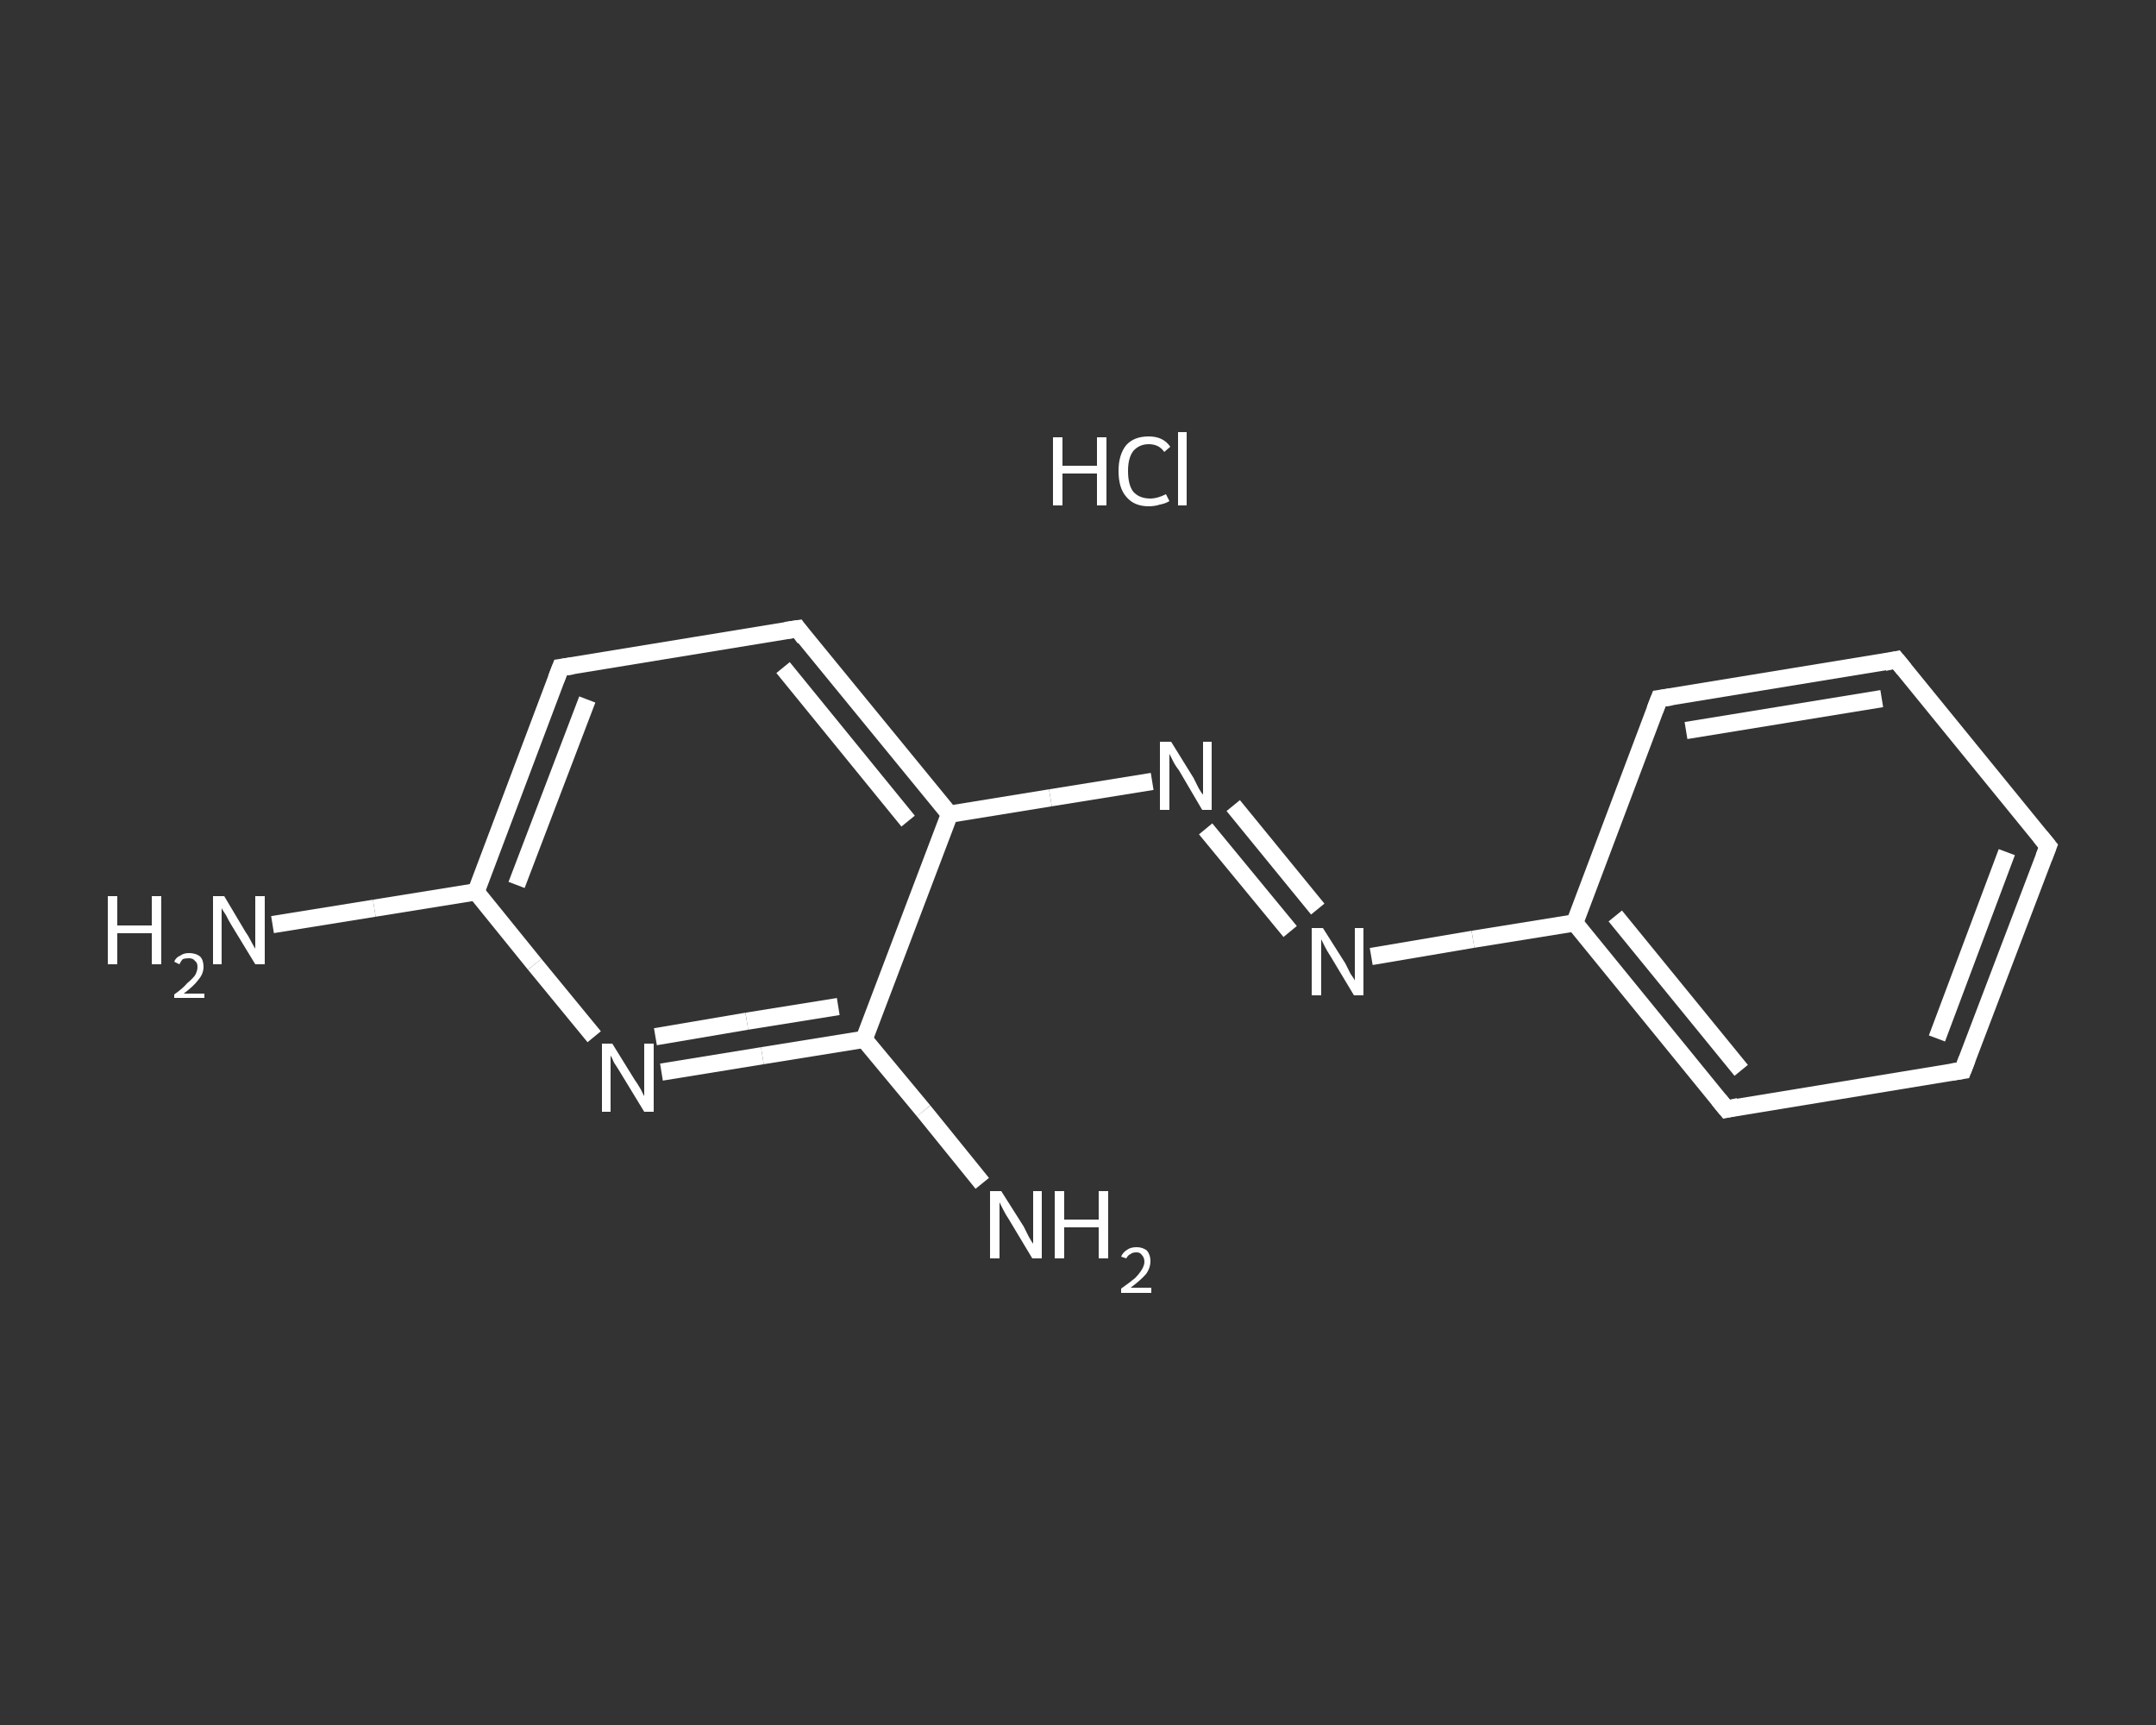 <?xml version='1.0' encoding='iso-8859-1'?>
<svg version='1.1' baseProfile='full'
              xmlns='http://www.w3.org/2000/svg'
                      xmlns:rdkit='http://www.rdkit.org/xml'
                      xmlns:xlink='http://www.w3.org/1999/xlink'
                  xml:space='preserve'
width='250px' height='200px' viewBox='0 0 250 200'>
<rect x="0" y="0" width="250" height="200" fill="#333333" stroke="none"/>
<!-- END OF HEADER -->
<rect style='opacity:1.0;fill:transparent;stroke:none' width='250.0' height='200.0' x='0.0' y='0.0'> </rect>
<path class='bond-0 atom-1 atom-2' d='M 31.6,107.2 L 43.4,105.3' style='fill:none;fill-rule:evenodd;stroke:#FFFFFF;stroke-width:2.0px;stroke-linecap:butt;stroke-linejoin:miter;stroke-opacity:1' />
<path class='bond-0 atom-1 atom-2' d='M 43.4,105.3 L 55.2,103.4' style='fill:none;fill-rule:evenodd;stroke:#FFFFFF;stroke-width:2.0px;stroke-linecap:butt;stroke-linejoin:miter;stroke-opacity:1' />
<path class='bond-1 atom-2 atom-3' d='M 55.2,103.4 L 65.0,77.4' style='fill:none;fill-rule:evenodd;stroke:#FFFFFF;stroke-width:2.0px;stroke-linecap:butt;stroke-linejoin:miter;stroke-opacity:1' />
<path class='bond-1 atom-2 atom-3' d='M 59.9,102.6 L 68.1,81.1' style='fill:none;fill-rule:evenodd;stroke:#FFFFFF;stroke-width:2.0px;stroke-linecap:butt;stroke-linejoin:miter;stroke-opacity:1' />
<path class='bond-2 atom-3 atom-4' d='M 65.0,77.4 L 92.5,72.9' style='fill:none;fill-rule:evenodd;stroke:#FFFFFF;stroke-width:2.0px;stroke-linecap:butt;stroke-linejoin:miter;stroke-opacity:1' />
<path class='bond-3 atom-4 atom-5' d='M 92.5,72.9 L 110.1,94.4' style='fill:none;fill-rule:evenodd;stroke:#FFFFFF;stroke-width:2.0px;stroke-linecap:butt;stroke-linejoin:miter;stroke-opacity:1' />
<path class='bond-3 atom-4 atom-5' d='M 90.8,77.4 L 105.3,95.2' style='fill:none;fill-rule:evenodd;stroke:#FFFFFF;stroke-width:2.0px;stroke-linecap:butt;stroke-linejoin:miter;stroke-opacity:1' />
<path class='bond-4 atom-5 atom-6' d='M 110.1,94.4 L 121.8,92.5' style='fill:none;fill-rule:evenodd;stroke:#FFFFFF;stroke-width:2.0px;stroke-linecap:butt;stroke-linejoin:miter;stroke-opacity:1' />
<path class='bond-4 atom-5 atom-6' d='M 121.8,92.5 L 133.6,90.6' style='fill:none;fill-rule:evenodd;stroke:#FFFFFF;stroke-width:2.0px;stroke-linecap:butt;stroke-linejoin:miter;stroke-opacity:1' />
<path class='bond-5 atom-6 atom-7' d='M 143.0,93.4 L 152.8,105.4' style='fill:none;fill-rule:evenodd;stroke:#FFFFFF;stroke-width:2.0px;stroke-linecap:butt;stroke-linejoin:miter;stroke-opacity:1' />
<path class='bond-5 atom-6 atom-7' d='M 139.8,96.1 L 149.6,108.0' style='fill:none;fill-rule:evenodd;stroke:#FFFFFF;stroke-width:2.0px;stroke-linecap:butt;stroke-linejoin:miter;stroke-opacity:1' />
<path class='bond-6 atom-7 atom-8' d='M 159.0,110.9 L 170.8,108.9' style='fill:none;fill-rule:evenodd;stroke:#FFFFFF;stroke-width:2.0px;stroke-linecap:butt;stroke-linejoin:miter;stroke-opacity:1' />
<path class='bond-6 atom-7 atom-8' d='M 170.8,108.9 L 182.6,107.0' style='fill:none;fill-rule:evenodd;stroke:#FFFFFF;stroke-width:2.0px;stroke-linecap:butt;stroke-linejoin:miter;stroke-opacity:1' />
<path class='bond-7 atom-8 atom-9' d='M 182.6,107.0 L 200.2,128.6' style='fill:none;fill-rule:evenodd;stroke:#FFFFFF;stroke-width:2.0px;stroke-linecap:butt;stroke-linejoin:miter;stroke-opacity:1' />
<path class='bond-7 atom-8 atom-9' d='M 187.3,106.2 L 201.9,124.1' style='fill:none;fill-rule:evenodd;stroke:#FFFFFF;stroke-width:2.0px;stroke-linecap:butt;stroke-linejoin:miter;stroke-opacity:1' />
<path class='bond-8 atom-9 atom-10' d='M 200.2,128.6 L 227.6,124.1' style='fill:none;fill-rule:evenodd;stroke:#FFFFFF;stroke-width:2.0px;stroke-linecap:butt;stroke-linejoin:miter;stroke-opacity:1' />
<path class='bond-9 atom-10 atom-11' d='M 227.6,124.1 L 237.5,98.1' style='fill:none;fill-rule:evenodd;stroke:#FFFFFF;stroke-width:2.0px;stroke-linecap:butt;stroke-linejoin:miter;stroke-opacity:1' />
<path class='bond-9 atom-10 atom-11' d='M 224.6,120.4 L 232.7,98.8' style='fill:none;fill-rule:evenodd;stroke:#FFFFFF;stroke-width:2.0px;stroke-linecap:butt;stroke-linejoin:miter;stroke-opacity:1' />
<path class='bond-10 atom-11 atom-12' d='M 237.5,98.1 L 219.9,76.5' style='fill:none;fill-rule:evenodd;stroke:#FFFFFF;stroke-width:2.0px;stroke-linecap:butt;stroke-linejoin:miter;stroke-opacity:1' />
<path class='bond-11 atom-12 atom-13' d='M 219.9,76.5 L 192.4,81.0' style='fill:none;fill-rule:evenodd;stroke:#FFFFFF;stroke-width:2.0px;stroke-linecap:butt;stroke-linejoin:miter;stroke-opacity:1' />
<path class='bond-11 atom-12 atom-13' d='M 218.2,81.0 L 195.5,84.7' style='fill:none;fill-rule:evenodd;stroke:#FFFFFF;stroke-width:2.0px;stroke-linecap:butt;stroke-linejoin:miter;stroke-opacity:1' />
<path class='bond-12 atom-5 atom-14' d='M 110.1,94.4 L 100.2,120.5' style='fill:none;fill-rule:evenodd;stroke:#FFFFFF;stroke-width:2.0px;stroke-linecap:butt;stroke-linejoin:miter;stroke-opacity:1' />
<path class='bond-13 atom-14 atom-15' d='M 100.2,120.5 L 107.1,128.8' style='fill:none;fill-rule:evenodd;stroke:#FFFFFF;stroke-width:2.0px;stroke-linecap:butt;stroke-linejoin:miter;stroke-opacity:1' />
<path class='bond-13 atom-14 atom-15' d='M 107.1,128.8 L 113.9,137.2' style='fill:none;fill-rule:evenodd;stroke:#FFFFFF;stroke-width:2.0px;stroke-linecap:butt;stroke-linejoin:miter;stroke-opacity:1' />
<path class='bond-14 atom-14 atom-16' d='M 100.2,120.5 L 88.4,122.4' style='fill:none;fill-rule:evenodd;stroke:#FFFFFF;stroke-width:2.0px;stroke-linecap:butt;stroke-linejoin:miter;stroke-opacity:1' />
<path class='bond-14 atom-14 atom-16' d='M 88.4,122.4 L 76.7,124.3' style='fill:none;fill-rule:evenodd;stroke:#FFFFFF;stroke-width:2.0px;stroke-linecap:butt;stroke-linejoin:miter;stroke-opacity:1' />
<path class='bond-14 atom-14 atom-16' d='M 97.2,116.7 L 86.6,118.4' style='fill:none;fill-rule:evenodd;stroke:#FFFFFF;stroke-width:2.0px;stroke-linecap:butt;stroke-linejoin:miter;stroke-opacity:1' />
<path class='bond-14 atom-14 atom-16' d='M 86.6,118.4 L 76.0,120.2' style='fill:none;fill-rule:evenodd;stroke:#FFFFFF;stroke-width:2.0px;stroke-linecap:butt;stroke-linejoin:miter;stroke-opacity:1' />
<path class='bond-15 atom-16 atom-2' d='M 68.9,120.2 L 62.0,111.8' style='fill:none;fill-rule:evenodd;stroke:#FFFFFF;stroke-width:2.0px;stroke-linecap:butt;stroke-linejoin:miter;stroke-opacity:1' />
<path class='bond-15 atom-16 atom-2' d='M 62.0,111.8 L 55.2,103.4' style='fill:none;fill-rule:evenodd;stroke:#FFFFFF;stroke-width:2.0px;stroke-linecap:butt;stroke-linejoin:miter;stroke-opacity:1' />
<path class='bond-16 atom-13 atom-8' d='M 192.4,81.0 L 182.6,107.0' style='fill:none;fill-rule:evenodd;stroke:#FFFFFF;stroke-width:2.0px;stroke-linecap:butt;stroke-linejoin:miter;stroke-opacity:1' />
<path d='M 64.5,78.7 L 65.0,77.4 L 66.4,77.2' style='fill:none;stroke:#FFFFFF;stroke-width:2.0px;stroke-linecap:butt;stroke-linejoin:miter;stroke-opacity:1;' />
<path d='M 91.1,73.1 L 92.5,72.9 L 93.3,74.0' style='fill:none;stroke:#FFFFFF;stroke-width:2.0px;stroke-linecap:butt;stroke-linejoin:miter;stroke-opacity:1;' />
<path d='M 199.3,127.5 L 200.2,128.6 L 201.6,128.3' style='fill:none;stroke:#FFFFFF;stroke-width:2.0px;stroke-linecap:butt;stroke-linejoin:miter;stroke-opacity:1;' />
<path d='M 226.3,124.3 L 227.6,124.1 L 228.1,122.8' style='fill:none;stroke:#FFFFFF;stroke-width:2.0px;stroke-linecap:butt;stroke-linejoin:miter;stroke-opacity:1;' />
<path d='M 237.0,99.4 L 237.5,98.1 L 236.6,97.0' style='fill:none;stroke:#FFFFFF;stroke-width:2.0px;stroke-linecap:butt;stroke-linejoin:miter;stroke-opacity:1;' />
<path d='M 220.8,77.6 L 219.9,76.5 L 218.5,76.8' style='fill:none;stroke:#FFFFFF;stroke-width:2.0px;stroke-linecap:butt;stroke-linejoin:miter;stroke-opacity:1;' />
<path d='M 193.8,80.8 L 192.4,81.0 L 191.9,82.3' style='fill:none;stroke:#FFFFFF;stroke-width:2.0px;stroke-linecap:butt;stroke-linejoin:miter;stroke-opacity:1;' />
<path class='atom-0' d='M 122.1 50.7
L 123.2 50.7
L 123.2 54.0
L 127.2 54.0
L 127.2 50.7
L 128.3 50.7
L 128.3 58.6
L 127.2 58.6
L 127.2 54.9
L 123.2 54.9
L 123.2 58.6
L 122.1 58.6
L 122.1 50.7
' fill='#FFFFFF'/>
<path class='atom-0' d='M 129.7 54.6
Q 129.7 52.7, 130.6 51.6
Q 131.5 50.6, 133.2 50.6
Q 134.9 50.6, 135.7 51.8
L 135.0 52.4
Q 134.4 51.5, 133.2 51.5
Q 132.1 51.5, 131.4 52.3
Q 130.8 53.1, 130.8 54.6
Q 130.8 56.2, 131.4 57.0
Q 132.1 57.8, 133.4 57.8
Q 134.2 57.8, 135.2 57.3
L 135.6 58.1
Q 135.1 58.4, 134.5 58.5
Q 133.9 58.7, 133.2 58.7
Q 131.5 58.7, 130.6 57.6
Q 129.7 56.6, 129.7 54.6
' fill='#FFFFFF'/>
<path class='atom-0' d='M 136.6 50.1
L 137.6 50.1
L 137.6 58.6
L 136.6 58.6
L 136.6 50.1
' fill='#FFFFFF'/>
<path class='atom-1' d='M 12.5 103.9
L 13.6 103.9
L 13.6 107.3
L 17.6 107.3
L 17.6 103.9
L 18.7 103.9
L 18.7 111.8
L 17.6 111.8
L 17.6 108.2
L 13.6 108.2
L 13.6 111.8
L 12.5 111.8
L 12.5 103.9
' fill='#FFFFFF'/>
<path class='atom-1' d='M 20.2 111.5
Q 20.4 111.0, 20.9 110.8
Q 21.3 110.5, 21.9 110.5
Q 22.7 110.5, 23.2 110.9
Q 23.6 111.3, 23.6 112.1
Q 23.6 112.9, 23.0 113.6
Q 22.5 114.3, 21.3 115.2
L 23.7 115.2
L 23.7 115.7
L 20.2 115.7
L 20.2 115.3
Q 21.2 114.6, 21.7 114.0
Q 22.3 113.5, 22.6 113.1
Q 22.9 112.6, 22.9 112.1
Q 22.9 111.6, 22.6 111.4
Q 22.4 111.1, 21.9 111.1
Q 21.5 111.1, 21.2 111.2
Q 21.0 111.4, 20.8 111.8
L 20.2 111.5
' fill='#FFFFFF'/>
<path class='atom-1' d='M 26.0 103.9
L 28.5 108.1
Q 28.8 108.5, 29.2 109.3
Q 29.6 110.0, 29.6 110.0
L 29.6 103.9
L 30.7 103.9
L 30.7 111.8
L 29.6 111.8
L 26.8 107.2
Q 26.5 106.7, 26.2 106.1
Q 25.8 105.5, 25.7 105.3
L 25.7 111.8
L 24.7 111.8
L 24.7 103.9
L 26.0 103.9
' fill='#FFFFFF'/>
<path class='atom-6' d='M 135.8 86.0
L 138.4 90.2
Q 138.6 90.6, 139.0 91.4
Q 139.4 92.1, 139.5 92.1
L 139.5 86.0
L 140.5 86.0
L 140.5 93.9
L 139.4 93.9
L 136.7 89.3
Q 136.3 88.8, 136.0 88.2
Q 135.7 87.6, 135.6 87.4
L 135.6 93.9
L 134.5 93.9
L 134.5 86.0
L 135.8 86.0
' fill='#FFFFFF'/>
<path class='atom-7' d='M 153.4 107.6
L 156.0 111.7
Q 156.2 112.1, 156.6 112.9
Q 157.1 113.6, 157.1 113.7
L 157.1 107.6
L 158.1 107.6
L 158.1 115.4
L 157.0 115.4
L 154.3 110.9
Q 153.9 110.3, 153.6 109.7
Q 153.3 109.1, 153.2 108.9
L 153.2 115.4
L 152.1 115.4
L 152.1 107.6
L 153.4 107.6
' fill='#FFFFFF'/>
<path class='atom-15' d='M 116.1 138.1
L 118.7 142.2
Q 118.9 142.6, 119.3 143.4
Q 119.7 144.1, 119.8 144.2
L 119.8 138.1
L 120.8 138.1
L 120.8 145.9
L 119.7 145.9
L 117.0 141.4
Q 116.6 140.8, 116.3 140.2
Q 116.0 139.6, 115.9 139.4
L 115.9 145.9
L 114.8 145.9
L 114.8 138.1
L 116.1 138.1
' fill='#FFFFFF'/>
<path class='atom-15' d='M 122.3 138.1
L 123.4 138.1
L 123.4 141.4
L 127.4 141.4
L 127.4 138.1
L 128.5 138.1
L 128.5 145.9
L 127.4 145.9
L 127.4 142.3
L 123.4 142.3
L 123.4 145.9
L 122.3 145.9
L 122.3 138.1
' fill='#FFFFFF'/>
<path class='atom-15' d='M 130.0 145.7
Q 130.2 145.2, 130.7 144.9
Q 131.1 144.6, 131.8 144.6
Q 132.5 144.6, 133.0 145.0
Q 133.4 145.5, 133.4 146.2
Q 133.4 147.0, 132.9 147.7
Q 132.3 148.4, 131.1 149.3
L 133.5 149.3
L 133.5 149.9
L 130.0 149.9
L 130.0 149.4
Q 131.0 148.7, 131.6 148.2
Q 132.1 147.7, 132.4 147.2
Q 132.7 146.7, 132.7 146.3
Q 132.7 145.8, 132.4 145.5
Q 132.2 145.2, 131.8 145.2
Q 131.3 145.2, 131.1 145.4
Q 130.8 145.5, 130.6 145.9
L 130.0 145.7
' fill='#FFFFFF'/>
<path class='atom-16' d='M 71.0 121.0
L 73.6 125.2
Q 73.9 125.6, 74.3 126.3
Q 74.7 127.1, 74.7 127.1
L 74.7 121.0
L 75.8 121.0
L 75.8 128.9
L 74.7 128.9
L 71.9 124.3
Q 71.6 123.8, 71.2 123.2
Q 70.9 122.5, 70.8 122.4
L 70.8 128.9
L 69.8 128.9
L 69.8 121.0
L 71.0 121.0
' fill='#FFFFFF'/>
</svg>
